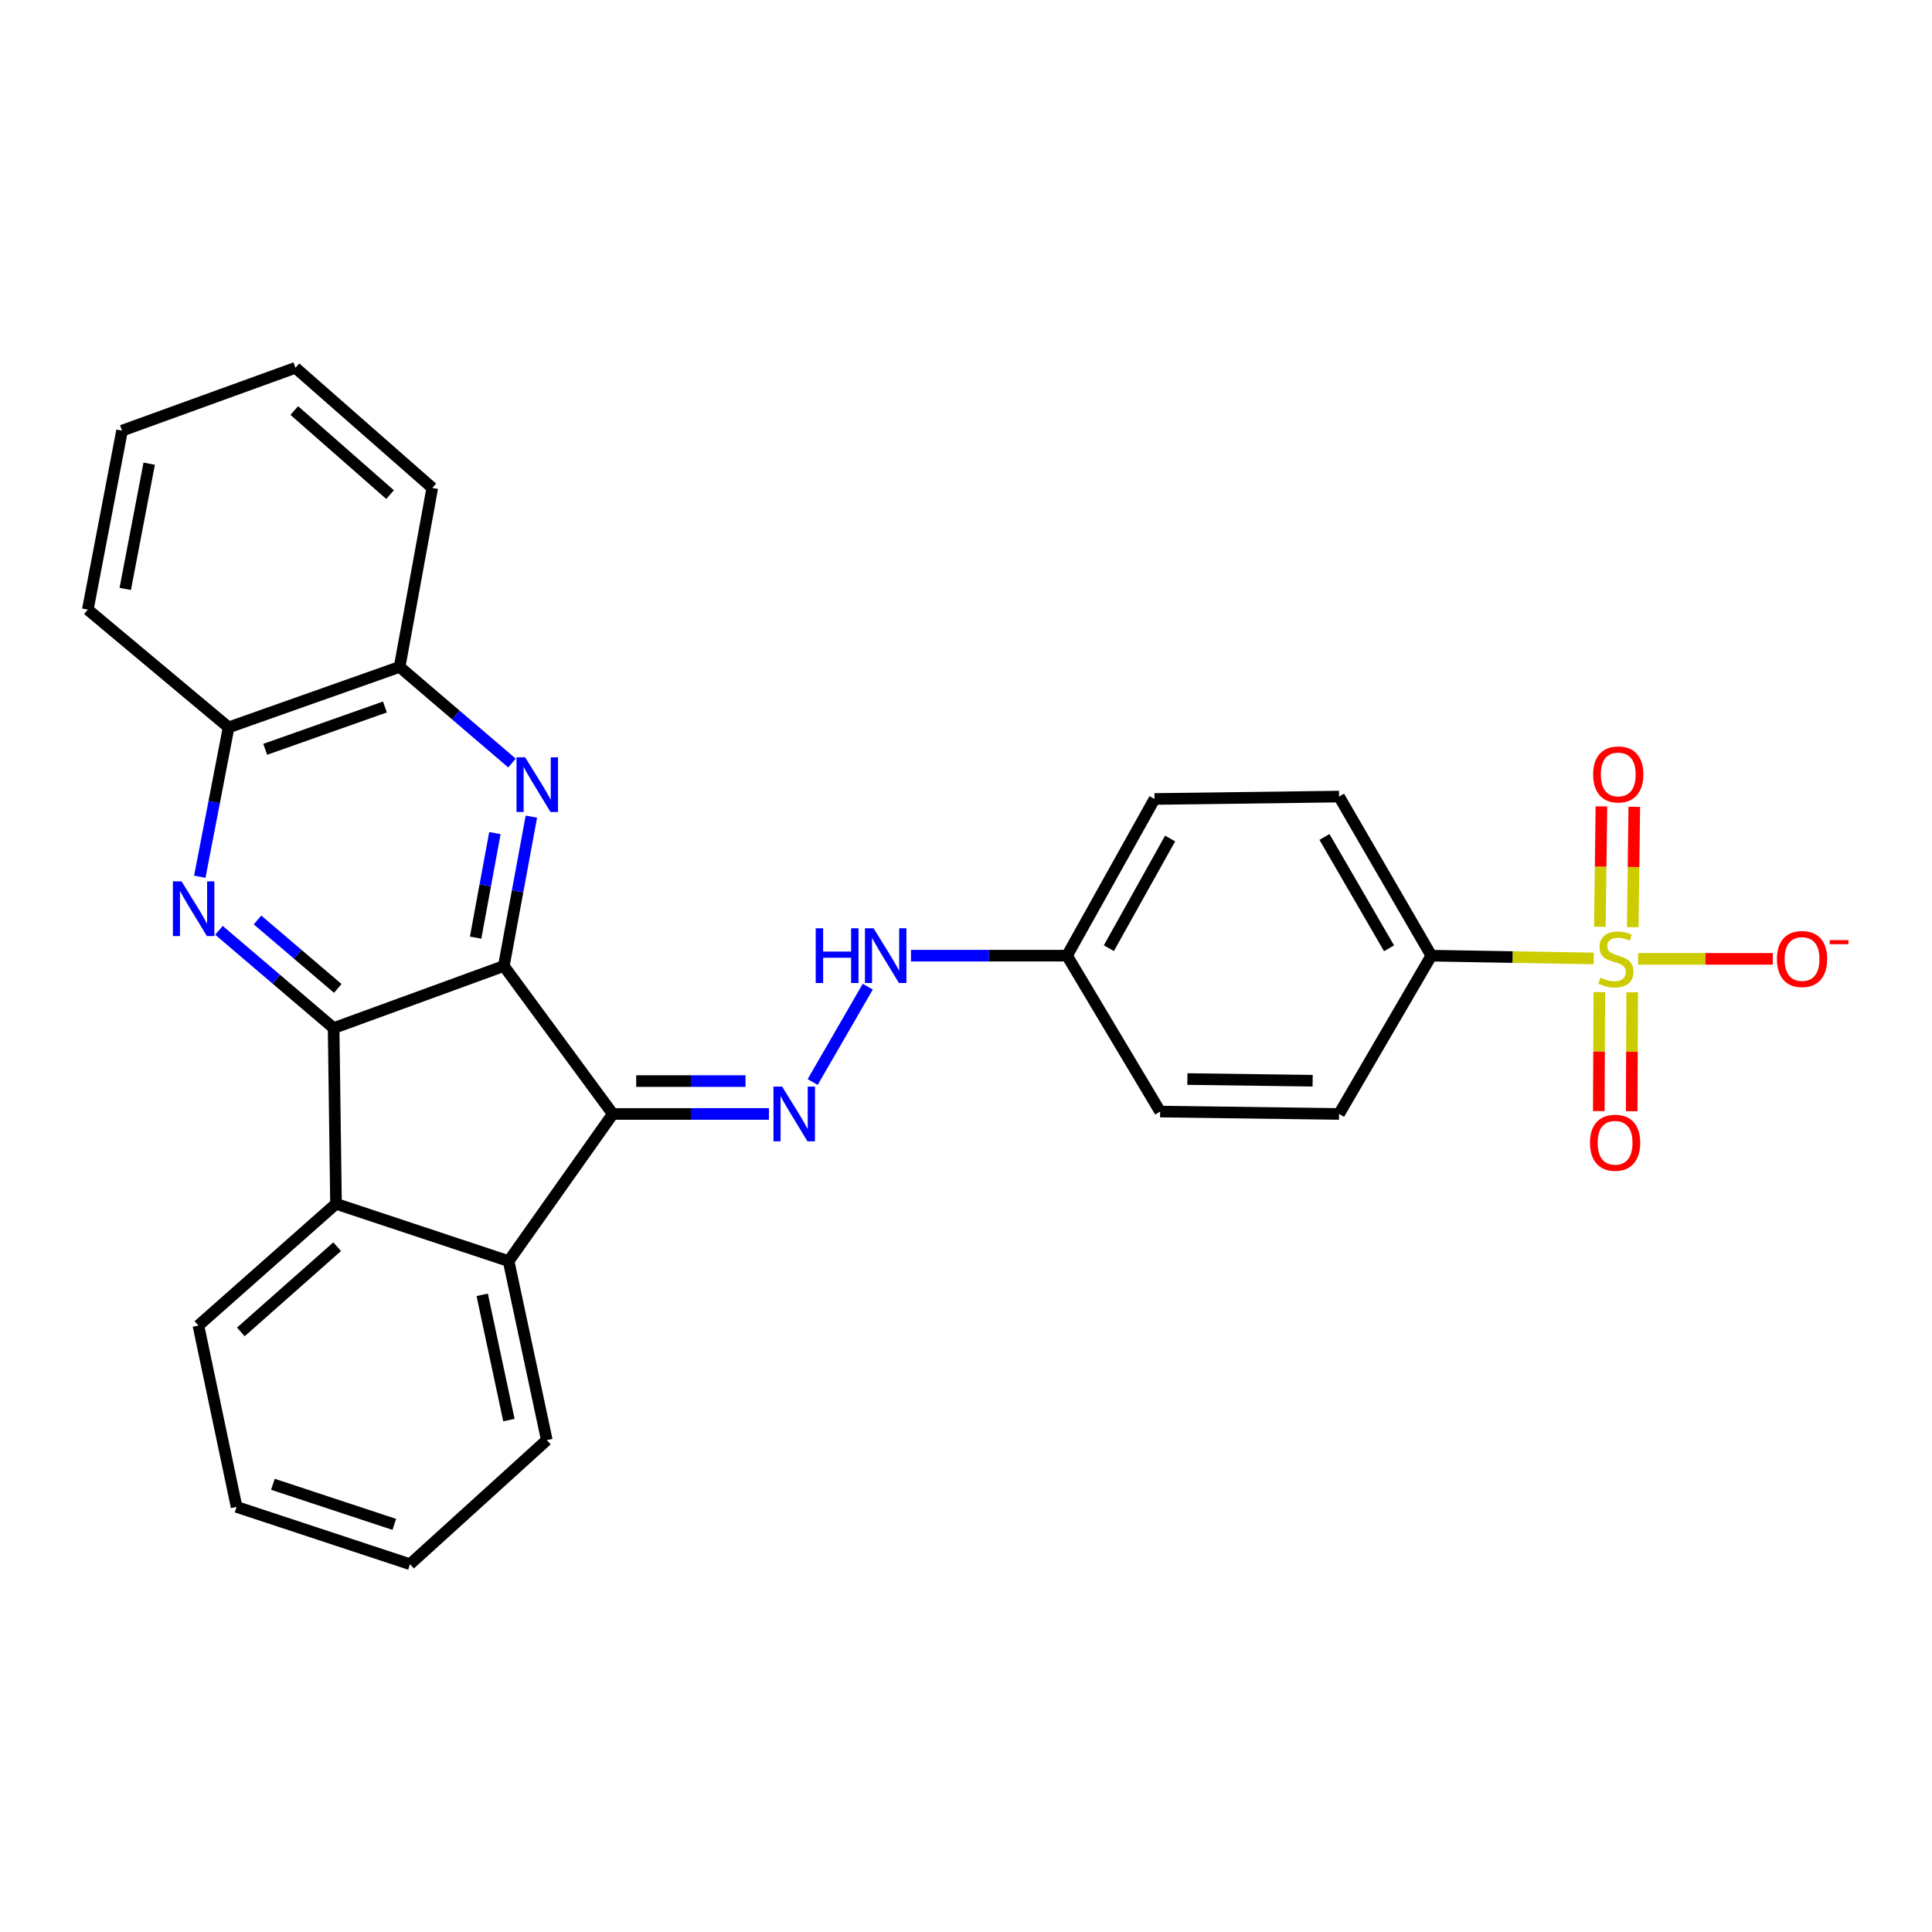 <?xml version='1.0' encoding='iso-8859-1'?>
<svg version='1.1' baseProfile='full'
              xmlns='http://www.w3.org/2000/svg'
                      xmlns:rdkit='http://www.rdkit.org/xml'
                      xmlns:xlink='http://www.w3.org/1999/xlink'
                  xml:space='preserve'
width='1000px' height='1000px' viewBox='0 0 1000 1000'>
<!-- END OF HEADER -->
<rect style='opacity:1.0;fill:#FFFFFF;stroke:none' width='1000' height='1000' x='0' y='0'> </rect>
<path class='bond-0' d='M 260.783,500 L 317.184,576.579' style='fill:none;fill-rule:evenodd;stroke:#000000;stroke-width:6px;stroke-linecap:butt;stroke-linejoin:miter;stroke-opacity:1' />
<path class='bond-1' d='M 260.783,500 L 172.687,532.139' style='fill:none;fill-rule:evenodd;stroke:#000000;stroke-width:6px;stroke-linecap:butt;stroke-linejoin:miter;stroke-opacity:1' />
<path class='bond-3' d='M 260.783,500 L 267.909,461.346' style='fill:none;fill-rule:evenodd;stroke:#000000;stroke-width:6px;stroke-linecap:butt;stroke-linejoin:miter;stroke-opacity:1' />
<path class='bond-3' d='M 267.909,461.346 L 275.036,422.691' style='fill:none;fill-rule:evenodd;stroke:#0000FF;stroke-width:6px;stroke-linecap:butt;stroke-linejoin:miter;stroke-opacity:1' />
<path class='bond-3' d='M 246.183,485.318 L 251.171,458.26' style='fill:none;fill-rule:evenodd;stroke:#000000;stroke-width:6px;stroke-linecap:butt;stroke-linejoin:miter;stroke-opacity:1' />
<path class='bond-3' d='M 251.171,458.26 L 256.16,431.202' style='fill:none;fill-rule:evenodd;stroke:#0000FF;stroke-width:6px;stroke-linecap:butt;stroke-linejoin:miter;stroke-opacity:1' />
<path class='bond-5' d='M 317.184,576.579 L 263.269,652.752' style='fill:none;fill-rule:evenodd;stroke:#000000;stroke-width:6px;stroke-linecap:butt;stroke-linejoin:miter;stroke-opacity:1' />
<path class='bond-7' d='M 317.184,576.579 L 357.591,576.579' style='fill:none;fill-rule:evenodd;stroke:#000000;stroke-width:6px;stroke-linecap:butt;stroke-linejoin:miter;stroke-opacity:1' />
<path class='bond-7' d='M 357.591,576.579 L 397.998,576.579' style='fill:none;fill-rule:evenodd;stroke:#0000FF;stroke-width:6px;stroke-linecap:butt;stroke-linejoin:miter;stroke-opacity:1' />
<path class='bond-7' d='M 329.306,559.56 L 357.591,559.56' style='fill:none;fill-rule:evenodd;stroke:#000000;stroke-width:6px;stroke-linecap:butt;stroke-linejoin:miter;stroke-opacity:1' />
<path class='bond-7' d='M 357.591,559.56 L 385.876,559.56' style='fill:none;fill-rule:evenodd;stroke:#0000FF;stroke-width:6px;stroke-linecap:butt;stroke-linejoin:miter;stroke-opacity:1' />
<path class='bond-4' d='M 172.687,532.139 L 143.014,506.837' style='fill:none;fill-rule:evenodd;stroke:#000000;stroke-width:6px;stroke-linecap:butt;stroke-linejoin:miter;stroke-opacity:1' />
<path class='bond-4' d='M 143.014,506.837 L 113.341,481.536' style='fill:none;fill-rule:evenodd;stroke:#0000FF;stroke-width:6px;stroke-linecap:butt;stroke-linejoin:miter;stroke-opacity:1' />
<path class='bond-4' d='M 174.828,511.598 L 154.057,493.887' style='fill:none;fill-rule:evenodd;stroke:#000000;stroke-width:6px;stroke-linecap:butt;stroke-linejoin:miter;stroke-opacity:1' />
<path class='bond-4' d='M 154.057,493.887 L 133.286,476.175' style='fill:none;fill-rule:evenodd;stroke:#0000FF;stroke-width:6px;stroke-linecap:butt;stroke-linejoin:miter;stroke-opacity:1' />
<path class='bond-6' d='M 172.687,532.139 L 173.916,623.091' style='fill:none;fill-rule:evenodd;stroke:#000000;stroke-width:6px;stroke-linecap:butt;stroke-linejoin:miter;stroke-opacity:1' />
<path class='bond-2' d='M 824.922,496.104 L 782.887,495.376' style='fill:none;fill-rule:evenodd;stroke:#CCCC00;stroke-width:6px;stroke-linecap:butt;stroke-linejoin:miter;stroke-opacity:1' />
<path class='bond-2' d='M 782.887,495.376 L 740.853,494.648' style='fill:none;fill-rule:evenodd;stroke:#000000;stroke-width:6px;stroke-linecap:butt;stroke-linejoin:miter;stroke-opacity:1' />
<path class='bond-11' d='M 847.879,496.303 L 882.745,496.303' style='fill:none;fill-rule:evenodd;stroke:#CCCC00;stroke-width:6px;stroke-linecap:butt;stroke-linejoin:miter;stroke-opacity:1' />
<path class='bond-11' d='M 882.745,496.303 L 917.61,496.303' style='fill:none;fill-rule:evenodd;stroke:#FF0000;stroke-width:6px;stroke-linecap:butt;stroke-linejoin:miter;stroke-opacity:1' />
<path class='bond-12' d='M 827.805,513.523 L 827.67,544.313' style='fill:none;fill-rule:evenodd;stroke:#CCCC00;stroke-width:6px;stroke-linecap:butt;stroke-linejoin:miter;stroke-opacity:1' />
<path class='bond-12' d='M 827.67,544.313 L 827.536,575.102' style='fill:none;fill-rule:evenodd;stroke:#FF0000;stroke-width:6px;stroke-linecap:butt;stroke-linejoin:miter;stroke-opacity:1' />
<path class='bond-12' d='M 844.825,513.598 L 844.69,544.387' style='fill:none;fill-rule:evenodd;stroke:#CCCC00;stroke-width:6px;stroke-linecap:butt;stroke-linejoin:miter;stroke-opacity:1' />
<path class='bond-12' d='M 844.69,544.387 L 844.555,575.177' style='fill:none;fill-rule:evenodd;stroke:#FF0000;stroke-width:6px;stroke-linecap:butt;stroke-linejoin:miter;stroke-opacity:1' />
<path class='bond-13' d='M 845.11,479.903 L 845.508,448.756' style='fill:none;fill-rule:evenodd;stroke:#CCCC00;stroke-width:6px;stroke-linecap:butt;stroke-linejoin:miter;stroke-opacity:1' />
<path class='bond-13' d='M 845.508,448.756 L 845.906,417.61' style='fill:none;fill-rule:evenodd;stroke:#FF0000;stroke-width:6px;stroke-linecap:butt;stroke-linejoin:miter;stroke-opacity:1' />
<path class='bond-13' d='M 828.092,479.686 L 828.49,448.539' style='fill:none;fill-rule:evenodd;stroke:#CCCC00;stroke-width:6px;stroke-linecap:butt;stroke-linejoin:miter;stroke-opacity:1' />
<path class='bond-13' d='M 828.49,448.539 L 828.887,417.393' style='fill:none;fill-rule:evenodd;stroke:#FF0000;stroke-width:6px;stroke-linecap:butt;stroke-linejoin:miter;stroke-opacity:1' />
<path class='bond-9' d='M 265.002,394.951 L 235.921,370.069' style='fill:none;fill-rule:evenodd;stroke:#0000FF;stroke-width:6px;stroke-linecap:butt;stroke-linejoin:miter;stroke-opacity:1' />
<path class='bond-9' d='M 235.921,370.069 L 206.84,345.187' style='fill:none;fill-rule:evenodd;stroke:#000000;stroke-width:6px;stroke-linecap:butt;stroke-linejoin:miter;stroke-opacity:1' />
<path class='bond-29' d='M 103.413,453.798 L 110.87,415.146' style='fill:none;fill-rule:evenodd;stroke:#0000FF;stroke-width:6px;stroke-linecap:butt;stroke-linejoin:miter;stroke-opacity:1' />
<path class='bond-29' d='M 110.87,415.146 L 118.327,376.493' style='fill:none;fill-rule:evenodd;stroke:#000000;stroke-width:6px;stroke-linecap:butt;stroke-linejoin:miter;stroke-opacity:1' />
<path class='bond-20' d='M 263.269,652.752 L 283.022,745.387' style='fill:none;fill-rule:evenodd;stroke:#000000;stroke-width:6px;stroke-linecap:butt;stroke-linejoin:miter;stroke-opacity:1' />
<path class='bond-20' d='M 249.587,670.197 L 263.413,735.041' style='fill:none;fill-rule:evenodd;stroke:#000000;stroke-width:6px;stroke-linecap:butt;stroke-linejoin:miter;stroke-opacity:1' />
<path class='bond-28' d='M 263.269,652.752 L 173.916,623.091' style='fill:none;fill-rule:evenodd;stroke:#000000;stroke-width:6px;stroke-linecap:butt;stroke-linejoin:miter;stroke-opacity:1' />
<path class='bond-21' d='M 173.916,623.091 L 102.698,686.101' style='fill:none;fill-rule:evenodd;stroke:#000000;stroke-width:6px;stroke-linecap:butt;stroke-linejoin:miter;stroke-opacity:1' />
<path class='bond-21' d='M 174.511,645.289 L 124.658,689.397' style='fill:none;fill-rule:evenodd;stroke:#000000;stroke-width:6px;stroke-linecap:butt;stroke-linejoin:miter;stroke-opacity:1' />
<path class='bond-14' d='M 420.635,560.054 L 449.156,510.697' style='fill:none;fill-rule:evenodd;stroke:#0000FF;stroke-width:6px;stroke-linecap:butt;stroke-linejoin:miter;stroke-opacity:1' />
<path class='bond-8' d='M 740.853,494.648 L 693.094,412.311' style='fill:none;fill-rule:evenodd;stroke:#000000;stroke-width:6px;stroke-linecap:butt;stroke-linejoin:miter;stroke-opacity:1' />
<path class='bond-8' d='M 718.967,490.837 L 685.535,433.201' style='fill:none;fill-rule:evenodd;stroke:#000000;stroke-width:6px;stroke-linecap:butt;stroke-linejoin:miter;stroke-opacity:1' />
<path class='bond-32' d='M 740.853,494.648 L 693.094,576.579' style='fill:none;fill-rule:evenodd;stroke:#000000;stroke-width:6px;stroke-linecap:butt;stroke-linejoin:miter;stroke-opacity:1' />
<path class='bond-10' d='M 206.84,345.187 L 118.327,376.493' style='fill:none;fill-rule:evenodd;stroke:#000000;stroke-width:6px;stroke-linecap:butt;stroke-linejoin:miter;stroke-opacity:1' />
<path class='bond-10' d='M 199.238,365.928 L 137.28,387.843' style='fill:none;fill-rule:evenodd;stroke:#000000;stroke-width:6px;stroke-linecap:butt;stroke-linejoin:miter;stroke-opacity:1' />
<path class='bond-22' d='M 206.84,345.187 L 223.746,252.552' style='fill:none;fill-rule:evenodd;stroke:#000000;stroke-width:6px;stroke-linecap:butt;stroke-linejoin:miter;stroke-opacity:1' />
<path class='bond-23' d='M 118.327,376.493 L 45.455,315.534' style='fill:none;fill-rule:evenodd;stroke:#000000;stroke-width:6px;stroke-linecap:butt;stroke-linejoin:miter;stroke-opacity:1' />
<path class='bond-17' d='M 471.516,494.648 L 511.904,494.648' style='fill:none;fill-rule:evenodd;stroke:#0000FF;stroke-width:6px;stroke-linecap:butt;stroke-linejoin:miter;stroke-opacity:1' />
<path class='bond-17' d='M 511.904,494.648 L 552.293,494.648' style='fill:none;fill-rule:evenodd;stroke:#000000;stroke-width:6px;stroke-linecap:butt;stroke-linejoin:miter;stroke-opacity:1' />
<path class='bond-15' d='M 693.094,412.311 L 597.575,413.549' style='fill:none;fill-rule:evenodd;stroke:#000000;stroke-width:6px;stroke-linecap:butt;stroke-linejoin:miter;stroke-opacity:1' />
<path class='bond-16' d='M 693.094,576.579 L 600.478,575.35' style='fill:none;fill-rule:evenodd;stroke:#000000;stroke-width:6px;stroke-linecap:butt;stroke-linejoin:miter;stroke-opacity:1' />
<path class='bond-16' d='M 679.427,559.377 L 614.596,558.516' style='fill:none;fill-rule:evenodd;stroke:#000000;stroke-width:6px;stroke-linecap:butt;stroke-linejoin:miter;stroke-opacity:1' />
<path class='bond-18' d='M 552.293,494.648 L 600.478,575.35' style='fill:none;fill-rule:evenodd;stroke:#000000;stroke-width:6px;stroke-linecap:butt;stroke-linejoin:miter;stroke-opacity:1' />
<path class='bond-19' d='M 552.293,494.648 L 597.575,413.549' style='fill:none;fill-rule:evenodd;stroke:#000000;stroke-width:6px;stroke-linecap:butt;stroke-linejoin:miter;stroke-opacity:1' />
<path class='bond-19' d='M 573.946,490.781 L 605.643,434.011' style='fill:none;fill-rule:evenodd;stroke:#000000;stroke-width:6px;stroke-linecap:butt;stroke-linejoin:miter;stroke-opacity:1' />
<path class='bond-25' d='M 283.022,745.387 L 212.21,809.627' style='fill:none;fill-rule:evenodd;stroke:#000000;stroke-width:6px;stroke-linecap:butt;stroke-linejoin:miter;stroke-opacity:1' />
<path class='bond-24' d='M 102.698,686.101 L 122.459,779.975' style='fill:none;fill-rule:evenodd;stroke:#000000;stroke-width:6px;stroke-linecap:butt;stroke-linejoin:miter;stroke-opacity:1' />
<path class='bond-27' d='M 223.746,252.552 L 152.925,190.373' style='fill:none;fill-rule:evenodd;stroke:#000000;stroke-width:6px;stroke-linecap:butt;stroke-linejoin:miter;stroke-opacity:1' />
<path class='bond-27' d='M 201.894,256.015 L 152.319,212.49' style='fill:none;fill-rule:evenodd;stroke:#000000;stroke-width:6px;stroke-linecap:butt;stroke-linejoin:miter;stroke-opacity:1' />
<path class='bond-31' d='M 45.455,315.534 L 63.164,222.909' style='fill:none;fill-rule:evenodd;stroke:#000000;stroke-width:6px;stroke-linecap:butt;stroke-linejoin:miter;stroke-opacity:1' />
<path class='bond-31' d='M 64.828,304.837 L 77.225,239.999' style='fill:none;fill-rule:evenodd;stroke:#000000;stroke-width:6px;stroke-linecap:butt;stroke-linejoin:miter;stroke-opacity:1' />
<path class='bond-30' d='M 122.459,779.975 L 212.21,809.627' style='fill:none;fill-rule:evenodd;stroke:#000000;stroke-width:6px;stroke-linecap:butt;stroke-linejoin:miter;stroke-opacity:1' />
<path class='bond-30' d='M 141.261,768.262 L 204.087,789.019' style='fill:none;fill-rule:evenodd;stroke:#000000;stroke-width:6px;stroke-linecap:butt;stroke-linejoin:miter;stroke-opacity:1' />
<path class='bond-26' d='M 63.164,222.909 L 152.925,190.373' style='fill:none;fill-rule:evenodd;stroke:#000000;stroke-width:6px;stroke-linecap:butt;stroke-linejoin:miter;stroke-opacity:1' />
<path  class='atom-3' d='M 828.39 506.023
Q 828.71 506.143, 830.03 506.703
Q 831.35 507.263, 832.79 507.623
Q 834.27 507.943, 835.71 507.943
Q 838.39 507.943, 839.95 506.663
Q 841.51 505.343, 841.51 503.063
Q 841.51 501.503, 840.71 500.543
Q 839.95 499.583, 838.75 499.063
Q 837.55 498.543, 835.55 497.943
Q 833.03 497.183, 831.51 496.463
Q 830.03 495.743, 828.95 494.223
Q 827.91 492.703, 827.91 490.143
Q 827.91 486.583, 830.31 484.383
Q 832.75 482.183, 837.55 482.183
Q 840.83 482.183, 844.55 483.743
L 843.63 486.823
Q 840.23 485.423, 837.67 485.423
Q 834.91 485.423, 833.39 486.583
Q 831.87 487.703, 831.91 489.663
Q 831.91 491.183, 832.67 492.103
Q 833.47 493.023, 834.59 493.543
Q 835.75 494.063, 837.67 494.663
Q 840.23 495.463, 841.75 496.263
Q 843.27 497.063, 844.35 498.703
Q 845.47 500.303, 845.47 503.063
Q 845.47 506.983, 842.83 509.103
Q 840.23 511.183, 835.87 511.183
Q 833.35 511.183, 831.43 510.623
Q 829.55 510.103, 827.31 509.183
L 828.39 506.023
' fill='#CCCC00'/>
<path  class='atom-4' d='M 271.826 391.986
L 281.106 406.986
Q 282.026 408.466, 283.506 411.146
Q 284.986 413.826, 285.066 413.986
L 285.066 391.986
L 288.826 391.986
L 288.826 420.306
L 284.946 420.306
L 274.986 403.906
Q 273.826 401.986, 272.586 399.786
Q 271.386 397.586, 271.026 396.906
L 271.026 420.306
L 267.346 420.306
L 267.346 391.986
L 271.826 391.986
' fill='#0000FF'/>
<path  class='atom-5' d='M 93.96 456.188
L 103.24 471.188
Q 104.16 472.668, 105.64 475.348
Q 107.12 478.028, 107.2 478.188
L 107.2 456.188
L 110.96 456.188
L 110.96 484.508
L 107.08 484.508
L 97.12 468.108
Q 95.96 466.188, 94.72 463.988
Q 93.52 461.788, 93.16 461.108
L 93.16 484.508
L 89.48 484.508
L 89.48 456.188
L 93.96 456.188
' fill='#0000FF'/>
<path  class='atom-8' d='M 404.826 562.419
L 414.106 577.419
Q 415.026 578.899, 416.506 581.579
Q 417.986 584.259, 418.066 584.419
L 418.066 562.419
L 421.826 562.419
L 421.826 590.739
L 417.946 590.739
L 407.986 574.339
Q 406.826 572.419, 405.586 570.219
Q 404.386 568.019, 404.026 567.339
L 404.026 590.739
L 400.346 590.739
L 400.346 562.419
L 404.826 562.419
' fill='#0000FF'/>
<path  class='atom-12' d='M 919.732 496.383
Q 919.732 489.583, 923.092 485.783
Q 926.452 481.983, 932.732 481.983
Q 939.012 481.983, 942.372 485.783
Q 945.732 489.583, 945.732 496.383
Q 945.732 503.263, 942.332 507.183
Q 938.932 511.063, 932.732 511.063
Q 926.492 511.063, 923.092 507.183
Q 919.732 503.303, 919.732 496.383
M 932.732 507.863
Q 937.052 507.863, 939.372 504.983
Q 941.732 502.063, 941.732 496.383
Q 941.732 490.823, 939.372 488.023
Q 937.052 485.183, 932.732 485.183
Q 928.412 485.183, 926.052 487.983
Q 923.732 490.783, 923.732 496.383
Q 923.732 502.103, 926.052 504.983
Q 928.412 507.863, 932.732 507.863
' fill='#FF0000'/>
<path  class='atom-12' d='M 947.052 486.605
L 956.74 486.605
L 956.74 488.717
L 947.052 488.717
L 947.052 486.605
' fill='#FF0000'/>
<path  class='atom-13' d='M 822.974 591.485
Q 822.974 584.685, 826.334 580.885
Q 829.694 577.085, 835.974 577.085
Q 842.254 577.085, 845.614 580.885
Q 848.974 584.685, 848.974 591.485
Q 848.974 598.365, 845.574 602.285
Q 842.174 606.165, 835.974 606.165
Q 829.734 606.165, 826.334 602.285
Q 822.974 598.405, 822.974 591.485
M 835.974 602.965
Q 840.294 602.965, 842.614 600.085
Q 844.974 597.165, 844.974 591.485
Q 844.974 585.925, 842.614 583.125
Q 840.294 580.285, 835.974 580.285
Q 831.654 580.285, 829.294 583.085
Q 826.974 585.885, 826.974 591.485
Q 826.974 597.205, 829.294 600.085
Q 831.654 602.965, 835.974 602.965
' fill='#FF0000'/>
<path  class='atom-14' d='M 824.61 400.845
Q 824.61 394.045, 827.97 390.245
Q 831.33 386.445, 837.61 386.445
Q 843.89 386.445, 847.25 390.245
Q 850.61 394.045, 850.61 400.845
Q 850.61 407.725, 847.21 411.645
Q 843.81 415.525, 837.61 415.525
Q 831.37 415.525, 827.97 411.645
Q 824.61 407.765, 824.61 400.845
M 837.61 412.325
Q 841.93 412.325, 844.25 409.445
Q 846.61 406.525, 846.61 400.845
Q 846.61 395.285, 844.25 392.485
Q 841.93 389.645, 837.61 389.645
Q 833.29 389.645, 830.93 392.445
Q 828.61 395.245, 828.61 400.845
Q 828.61 406.565, 830.93 409.445
Q 833.29 412.325, 837.61 412.325
' fill='#FF0000'/>
<path  class='atom-15' d='M 422.209 480.488
L 426.049 480.488
L 426.049 492.528
L 440.529 492.528
L 440.529 480.488
L 444.369 480.488
L 444.369 508.808
L 440.529 508.808
L 440.529 495.728
L 426.049 495.728
L 426.049 508.808
L 422.209 508.808
L 422.209 480.488
' fill='#0000FF'/>
<path  class='atom-15' d='M 452.169 480.488
L 461.449 495.488
Q 462.369 496.968, 463.849 499.648
Q 465.329 502.328, 465.409 502.488
L 465.409 480.488
L 469.169 480.488
L 469.169 508.808
L 465.289 508.808
L 455.329 492.408
Q 454.169 490.488, 452.929 488.288
Q 451.729 486.088, 451.369 485.408
L 451.369 508.808
L 447.689 508.808
L 447.689 480.488
L 452.169 480.488
' fill='#0000FF'/>
</svg>
